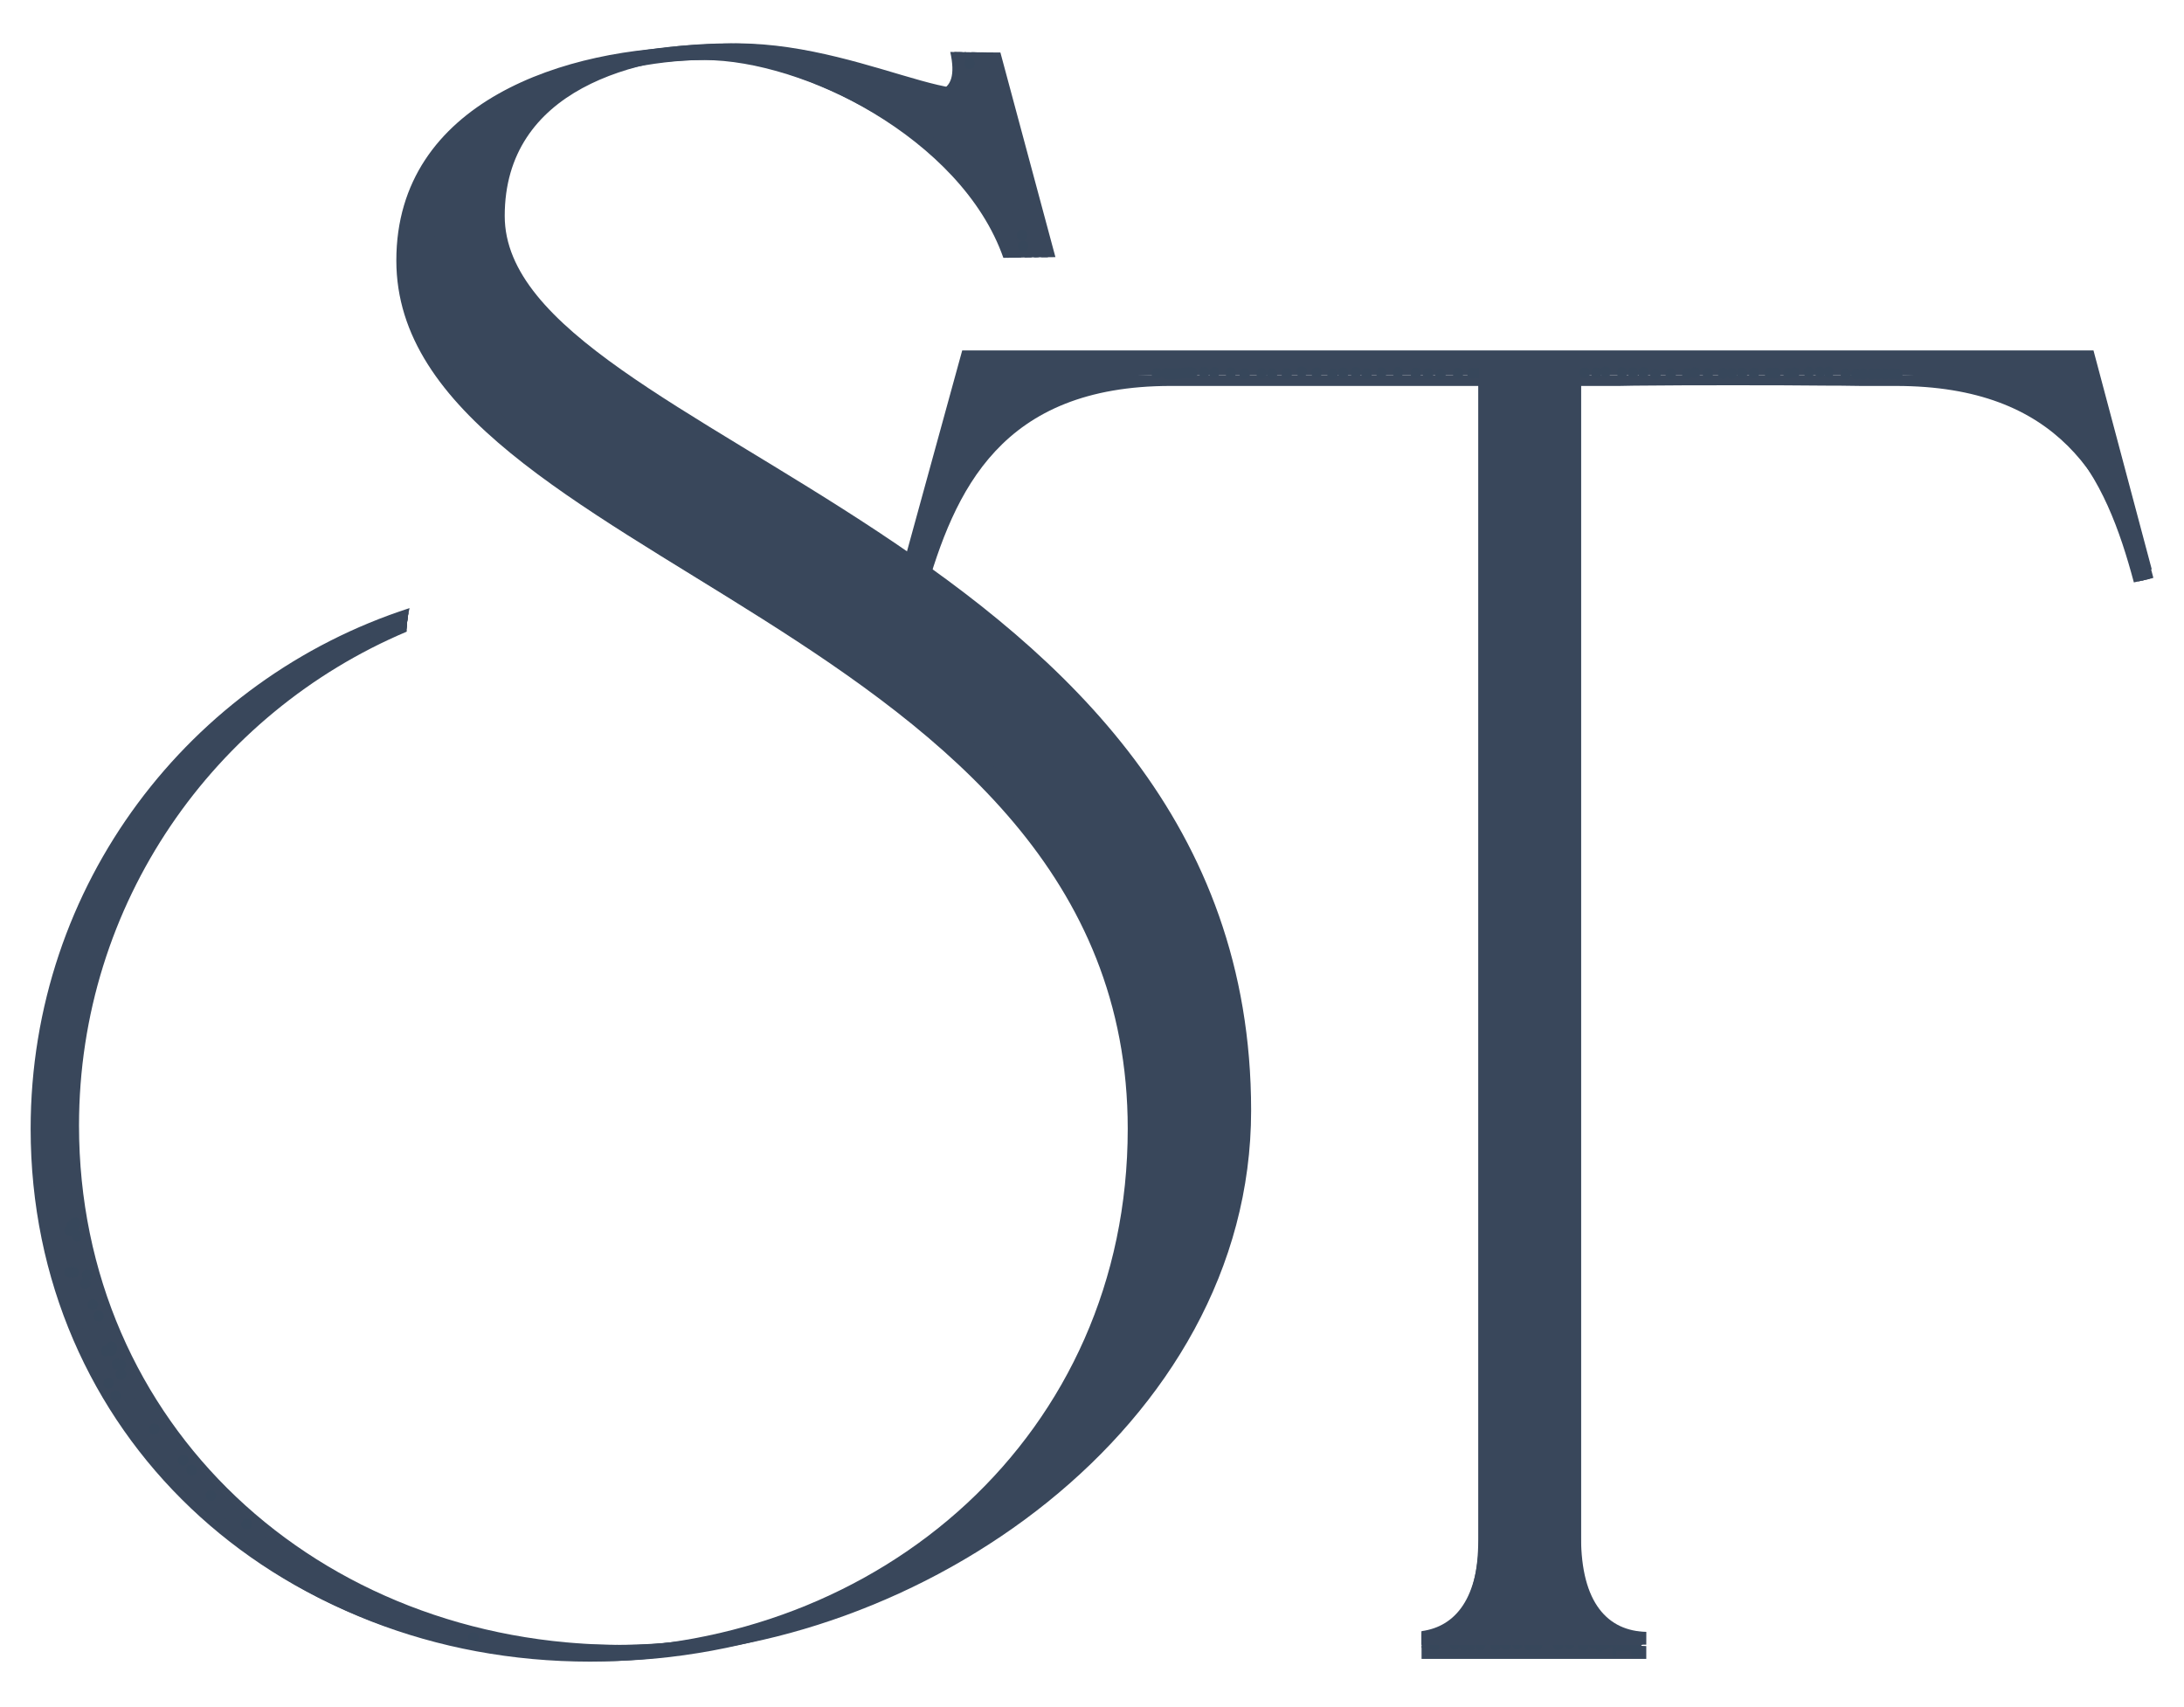 <?xml version="1.0" encoding="UTF-8"?> <svg xmlns="http://www.w3.org/2000/svg" id="Layer_1" viewBox="0 0 604 472"><defs><style>.cls-1{stroke-width:2.7px;}.cls-1,.cls-2,.cls-3{fill:#39475b;}.cls-1,.cls-3{stroke:#37475b;stroke-miterlimit:10;}.cls-4{fill:#37475b;}</style></defs><g class="cls-5"><path class="cls-2" d="M579.517,103.711h-310.366l-16.498,60.019,3.094,1.009c8.249-29.253,21.137-58.002,68.053-58.002h87.13v322.292c0,18.209-7.373,25.827-17.789,26.188.002,1.193.004,2.386.004,3.57h62.144c0-1.185,0-2.373.001-3.553-10.564-.231-18.066-7.831-18.066-26.204V106.738h10.557c2.002-.041,3.755-.072,4.179-.077,9.074-.104,18.149-.109,27.224-.113,9.074-.004,18.15.016,27.224.113-1.184-.013,4.539-.016,8.266.077h9.679c45.3,0,59.089,26.224,66.974,54.064,1.068-.241,2.134-.487,3.202-.725l-15.011-56.366Z"></path><path class="cls-2" d="M129.319,60.637c0-34.749,35.787-44.604,64.312-44.604,27.473,0,72.25,22.136,83.858,55.275,1.109-.025,2.435-.049,3.915-.072l-15.28-56.822c-1.167-.015-2.275-.031-3.319-.048,5.647,25.856-30.231-1.445-69.175-1.445-36.823,0-84.02,15.041-84.02,59.126,0,84.021,202.273,100.1,202.273,240.134,0,84.541-68.462,143.666-149.889,143.666-84.541,0-150.409-61.2-150.409-143.666,0-65.389,42.31-120.772,101.032-140.509.129-1.183.344-2.353.654-3.496C52.541,187.781,8.474,244.549,8.474,312.182c0,84.022,66.905,146.778,153.521,146.778,81.427,0,173.746-63.275,173.746-150.926,0-159.226-206.421-185.158-206.421-247.397Z"></path><path class="cls-2" d="M130.536,61.217c0-34.749,35.787-44.604,64.314-44.604,27.306,0,71.697,21.87,83.632,54.675,1.167-.023,2.494-.046,3.981-.067l-15.272-56.792c-1.152-.014-2.242-.029-3.284-.045,6.307,26.84-29.826-.883-69.057-.883-36.825,0-84.022,15.041-84.022,59.126,0,84.021,202.273,100.1,202.273,240.134,0,84.541-68.46,143.666-149.889,143.666-84.539,0-150.407-61.2-150.407-143.666,0-64.9,41.682-119.939,99.719-140.057.075-1.163.242-2.316.49-3.45C53.048,189.295,9.692,245.679,9.692,312.762c0,84.022,66.905,146.778,153.519,146.778,81.429,0,173.748-63.275,173.748-150.926,0-159.226-206.423-185.158-206.423-247.397Z"></path><path class="cls-2" d="M133.342,61.083c0-34.749,35.787-44.604,64.313-44.604,27.329,0,71.773,21.908,83.665,54.759,1.221-.019,2.55-.037,3.974-.054l-15.253-56.722c-1.139-.012-2.24-.025-3.293-.038,6.103,26.536-29.95-1.055-69.093-1.055-36.824,0-84.021,15.041-84.021,59.126,0,84.021,202.273,100.1,202.273,240.133,0,84.541-68.461,143.666-149.889,143.666-84.54,0-150.408-61.2-150.408-143.666,0-63.839,40.326-118.161,96.88-139.076.033-1.145.142-2.286.341-3.41C54.418,191.036,12.497,246.664,12.497,312.627c0,84.022,66.905,146.778,153.52,146.778,81.428,0,173.747-63.275,173.747-150.926,0-159.225-206.422-185.157-206.422-247.396Z"></path><path class="cls-2" d="M134.999,59.959c0-34.749,35.787-44.604,64.312-44.604,27.634,0,72.79,22.391,84.074,55.853,1.213-.016,2.499-.032,3.861-.047l-15.241-56.68c-1.158-.011-2.28-.023-3.36-.035,4.779,24.564-30.775-2.203-69.334-2.203-36.823,0-84.02,15.041-84.02,59.126,0,84.021,202.273,100.1,202.273,240.134,0,84.541-68.462,143.666-149.889,143.666-84.541,0-150.409-61.2-150.409-143.666,0-63.222,39.551-117.101,95.244-138.45.058-1.174.205-2.338.439-3.486C55.34,190.887,14.153,246.12,14.153,311.503c0,84.022,66.905,146.778,153.521,146.778,81.427,0,173.746-63.275,173.746-150.926,0-159.226-206.421-185.158-206.421-247.397Z"></path><path class="cls-2" d="M137.558,59.716c0-34.749,35.787-44.604,64.313-44.604,27.691,0,72.97,22.485,84.136,56.063,1.231-.014,2.517-.028,3.857-.042l-15.228-56.628c-1.154-.01-2.287-.02-3.375-.031,4.475,24.111-30.97-2.473-69.391-2.473-36.824,0-84.021,15.041-84.021,59.126,0,84.021,202.273,100.1,202.273,240.135,0,84.541-68.461,143.666-149.889,143.666-84.54,0-150.408-61.2-150.408-143.666,0-62.232,38.331-115.386,92.65-137.395.018-1.178.115-2.354.309-3.512-56.178,22.034-96.071,76.557-96.071,140.907,0,84.022,66.905,146.778,153.52,146.778,81.428,0,173.747-63.275,173.747-150.926,0-159.227-206.422-185.159-206.422-247.398Z"></path><path class="cls-2" d="M139.584,59.715c0-34.749,35.787-44.604,64.313-44.604,27.685,0,72.951,22.475,84.13,56.041,1.244-.013,2.527-.026,3.858-.039l-15.218-56.592c-1.151-.009-2.282-.018-3.375-.028,4.452,24.078-30.985-2.493-69.395-2.493-36.824,0-84.021,15.041-84.021,59.126,0,84.021,202.273,100.1,202.273,240.134,0,84.541-68.461,143.666-149.889,143.666-84.54,0-150.408-61.2-150.408-143.666,0-61.458,37.384-114.068,90.63-136.568-.023-1.162.044-2.323.192-3.475-55.049,22.567-93.934,76.513-93.934,140.043,0,84.022,66.905,146.778,153.52,146.778,81.428,0,173.747-63.275,173.747-150.926,0-159.226-206.422-185.158-206.422-247.397Z"></path><path class="cls-2" d="M577.403,100.631h-310.366l-16.498,60.019,3.093,1.009c8.249-29.253,21.138-58.002,68.054-58.002h87.13v322.292c0,16.954-6.395,24.722-15.682,26.006.004,1.236.008,2.492.01,3.751h60.527v-3.531c-10.826,0-18.561-7.564-18.561-26.226V103.658h87.13c47.115,0,60.143,28.365,67.896,57.414,1.057-.24,2.114-.482,3.172-.718l-15.903-59.723Z"></path><path class="cls-2" d="M579.543,99.785h-310.366l-16.498,60.019,3.093,1.009c8.249-29.253,21.138-58.002,68.054-58.002h87.13v322.292c0,18.231-7.391,25.847-17.826,26.19.004,1.173.008,2.366.011,3.568h62.151c.002-1.204.005-2.393.009-3.554-10.555-.239-18.051-7.84-18.051-26.204V102.811h87.129c47.299,0,60.248,28.588,67.988,57.755.898-.202,1.794-.41,2.692-.61l.469-.153-15.984-60.019Z"></path><path class="cls-4" d="M319.909,104.782c1.93,0,1.934-3,0-3s-1.934,3,0,3h0Z"></path><path class="cls-4" d="M322.422,104.782c1.93,0,1.934-3,0-3s-1.934,3,0,3h0Z"></path><path class="cls-2" d="M322.878,103.459c2.28.274,4.579-.616,6.861-.358"></path><path class="cls-4" d="M322.878,104.959c1.24.137,2.474-.043,3.701-.209.045-.006.474-.066.11-.015.148-.02.297-.039.445-.057.275-.034.55-.064.827-.085.593-.047,1.186-.052,1.778.01.783.081,1.534-.748,1.5-1.5-.04-.882-.661-1.413-1.5-1.5-1.241-.129-2.475.054-3.703.221-.045.006-.474.068-.11.015-.148.021-.297.039-.445.057-.275.033-.55.062-.826.083-.593.045-1.185.047-1.777-.019-.783-.087-1.534.752-1.5,1.5.04.887.662,1.407,1.5,1.5h0Z"></path><path class="cls-4" d="M333.011,104.467c1.93,0,1.934-3,0-3s-1.934,3,0,3h0Z"></path><path class="cls-4" d="M335.806,104.51c1.93,0,1.934-3,0-3s-1.934,3,0,3h0Z"></path><path class="cls-4" d="M340.347,104.598c1.93,0,1.934-3,0-3s-1.934,3,0,3h0Z"></path><path class="cls-4" d="M344.233,104.86c1.93,0,1.934-3,0-3s-1.934,3,0,3h0Z"></path><path class="cls-4" d="M348.906,104.772c1.93,0,1.934-3,0-3s-1.934,3,0,3h0Z"></path><path class="cls-4" d="M351.788,104.903c1.93,0,1.934-3,0-3s-1.934,3,0,3h0Z"></path><path class="cls-4" d="M355.849,104.816c1.93,0,1.934-3,0-3s-1.934,3,0,3h0Z"></path><path class="cls-4" d="M359.997,104.336c1.93,0,1.934-3,0-3s-1.934,3,0,3h0Z"></path><path class="cls-4" d="M364.102,104.554c1.93,0,1.934-3,0-3s-1.934,3,0,3h0Z"></path><path class="cls-4" d="M368.512,104.991c1.93,0,1.934-3,0-3s-1.934,3,0,3h0Z"></path><path class="cls-4" d="M371.481,104.598c1.93,0,1.934-3,0-3s-1.934,3,0,3h0Z"></path><path class="cls-4" d="M374.931,104.467c1.93,0,1.934-3,0-3s-1.934,3,0,3h0Z"></path><path class="cls-4" d="M377.944,104.86c1.93,0,1.934-3,0-3s-1.934,3,0,3h0Z"></path><path class="cls-4" d="M382.005,104.598c1.93,0,1.934-3,0-3s-1.934,3,0,3h0Z"></path><path class="cls-4" d="M386.59,104.467c1.93,0,1.934-3,0-3s-1.934,3,0,3h0Z"></path><path class="cls-4" d="M391.525,104.685c1.93,0,1.934-3,0-3s-1.934,3,0,3h0Z"></path><path class="cls-4" d="M394.931,104.86c1.93,0,1.934-3,0-3s-1.934,3,0,3h0Z"></path><path class="cls-4" d="M398.38,105.034c1.93,0,1.934-3,0-3s-1.934,3,0,3h0Z"></path><path class="cls-4" d="M403.227,104.729c1.93,0,1.934-3,0-3s-1.934,3,0,3h0Z"></path><path class="cls-4" d="M407.201,104.729c1.93,0,1.934-3,0-3s-1.934,3,0,3h0Z"></path><path class="cls-4" d="M408.904,104.729c1.93,0,1.934-3,0-3s-1.934,3,0,3h0Z"></path><path class="cls-4" d="M438.274,104.608c1.93,0,1.934-3,0-3s-1.934,3,0,3h0Z"></path><path class="cls-4" d="M441.47,104.608c1.93,0,1.934-3,0-3s-1.934,3,0,3h0Z"></path><path class="cls-4" d="M444.026,104.352c1.93,0,1.934-3,0-3s-1.934,3,0,3h0Z"></path><path class="cls-4" d="M448.585,104.522c1.93,0,1.934-3,0-3s-1.934,3,0,3h0Z"></path><path class="cls-4" d="M451.653,104.565c1.93,0,1.934-3,0-3s-1.934,3,0,3h0Z"></path><path class="cls-4" d="M454.507,104.522c1.93,0,1.934-3,0-3s-1.934,3,0,3h0Z"></path><path class="cls-4" d="M457.83,105.034c1.93,0,1.934-3,0-3s-1.934,3,0,3h0Z"></path><path class="cls-4" d="M462.048,104.906c1.93,0,1.934-3,0-3s-1.934,3,0,3h0Z"></path><path class="cls-4" d="M466.607,104.821c1.93,0,1.934-3,0-3s-1.934,3,0,3h0Z"></path><path class="cls-4" d="M468.78,104.565c1.93,0,1.934-3,0-3s-1.934,3,0,3h0Z"></path><path class="cls-4" d="M472.316,104.778c1.93,0,1.934-3,0-3s-1.934,3,0,3h0Z"></path><path class="cls-4" d="M476.534,104.778c1.93,0,1.934-3,0-3s-1.934,3,0,3h0Z"></path><path class="cls-4" d="M479.048,104.778c1.93,0,1.934-3,0-3s-1.934,3,0,3h0Z"></path><path class="cls-4" d="M481.817,104.693c1.93,0,1.934-3,0-3s-1.934,3,0,3h0Z"></path><path class="cls-4" d="M485.055,104.65c1.93,0,1.934-3,0-3s-1.934,3,0,3h0Z"></path><path class="cls-4" d="M491.02,104.65c1.93,0,1.934-3,0-3s-1.934,3,0,3h0Z"></path><path class="cls-4" d="M489.444,104.65c1.93,0,1.934-3,0-3s-1.934,3,0,3h0Z"></path><path class="cls-4" d="M494.599,104.693c1.93,0,1.934-3,0-3s-1.934,3,0,3h0Z"></path><path class="cls-4" d="M496.261,104.565c1.93,0,1.934-3,0-3s-1.934,3,0,3h0Z"></path><path class="cls-4" d="M500.266,104.395c1.93,0,1.934-3,0-3s-1.934,3,0,3h0Z"></path><path class="cls-4" d="M503.333,104.395c1.93,0,1.934-3,0-3s-1.934,3,0,3h0Z"></path><path class="cls-4" d="M505.719,104.395c1.93,0,1.934-3,0-3s-1.934,3,0,3h0Z"></path><path class="cls-4" d="M510.491,104.991c1.93,0,1.934-3,0-3s-1.934,3,0,3h0Z"></path><path class="cls-4" d="M513.388,104.991c1.93,0,1.934-3,0-3s-1.934,3,0,3h0Z"></path><path class="cls-4" d="M515.305,104.949c1.93,0,1.934-3,0-3s-1.934,3,0,3h0Z"></path><path class="cls-4" d="M517.649,104.949c1.93,0,1.934-3,0-3s-1.934,3,0,3h0Z"></path><path class="cls-4" d="M519.268,104.949c1.93,0,1.934-3,0-3s-1.934,3,0,3h0Z"></path><path class="cls-4" d="M521.27,104.949c1.93,0,1.934-3,0-3s-1.934,3,0,3h0Z"></path><path class="cls-4" d="M523.23,104.906c1.93,0,1.934-3,0-3s-1.934,3,0,3h0Z"></path><path class="cls-4" d="M524.721,105.034c1.93,0,1.934-3,0-3s-1.934,3,0,3h0Z"></path><path class="cls-4" d="M451.745,456.03c1.93,0,1.934-3,0-3s-1.934,3,0,3h0Z"></path><path class="cls-4" d="M452.046,456.13c1.93,0,1.934-3,0-3s-1.934,3,0,3h0Z"></path><path class="cls-4" d="M452.166,456.25c1.93,0,1.934-3,0-3s-1.934,3,0,3h0Z"></path><path class="cls-4" d="M452.272,456.321c1.93,0,1.934-3,0-3s-1.934,3,0,3h0Z"></path><path class="cls-4" d="M452.308,456.321c1.93,0,1.934-3,0-3s-1.934,3,0,3h0Z"></path><path class="cls-4" d="M452.343,456.321c1.93,0,1.934-3,0-3s-1.934,3,0,3h0Z"></path><path class="cls-4" d="M452.343,456.89c1.93,0,1.934-3,0-3s-1.934,3,0,3h0Z"></path><path class="cls-4" d="M452.343,456.855c1.93,0,1.934-3,0-3s-1.934,3,0,3h0Z"></path><line class="cls-3" x1="448.515" y1="451.897" x2="450.541" y2="451.897"></line><line class="cls-3" x1="446.49" y1="453.923" x2="446.49" y2="455.949"></line><line class="cls-3" x1="448.515" y1="457.974" x2="448.515" y2="457.974"></line><line class="cls-3" x1="446.49" y1="457.974" x2="446.49" y2="455.949"></line><line class="cls-3" x1="450.541" y1="455.949" x2="448.515" y2="455.949"></line><line class="cls-3" x1="446.49" y1="455.949" x2="450.541" y2="455.949"></line><line class="cls-3" x1="446.49" y1="453.923" x2="448.515" y2="453.923"></line><line class="cls-3" x1="446.49" y1="455.949" x2="448.515" y2="455.949"></line><path class="cls-4" d="M440.616,455.921c1.93,0,1.934-3,0-3s-1.934,3,0,3h0Z"></path><path class="cls-4" d="M443.631,456.173c1.93,0,1.934-3,0-3s-1.934,3,0,3h0Z"></path><path class="cls-4" d="M437.84,456.474c1.93,0,1.934-3,0-3s-1.934,3,0,3h0Z"></path><path class="cls-4" d="M441.728,452.065c1.93,0,1.934-3,0-3s-1.934,3,0,3h0Z"></path><path class="cls-4" d="M442.723,452.018c1.93,0,1.934-3,0-3s-1.934,3,0,3h0Z"></path><path class="cls-4" d="M446.199,454.171c1.93,0,1.934-3,0-3s-1.934,3,0,3h0Z"></path><path class="cls-4" d="M430.914,456.355c1.93,0,1.934-3,0-3s-1.934,3,0,3h0Z"></path><path class="cls-4" d="M422.952,456.476c1.93,0,1.934-3,0-3s-1.934,3,0,3h0Z"></path><path class="cls-4" d="M425.091,456.484c1.93,0,1.934-3,0-3s-1.934,3,0,3h0Z"></path><path class="cls-4" d="M416.434,456.303c1.93,0,1.934-3,0-3s-1.934,3,0,3h0Z"></path><path class="cls-4" d="M409.367,456.378c1.93,0,1.934-3,0-3s-1.934,3,0,3h0Z"></path><path class="cls-4" d="M402.302,456.153c1.93,0,1.934-3,0-3s-1.934,3,0,3h0Z"></path><path class="cls-4" d="M396.727,456.432c1.93,0,1.934-3,0-3s-1.934,3,0,3h0Z"></path><path class="cls-4" d="M412.178,435.637c1.93,0,1.934-3,0-3s-1.934,3,0,3h0Z"></path><path class="cls-4" d="M407.404,448.707c1.93,0,1.934-3,0-3s-1.934,3,0,3h0Z"></path><path class="cls-4" d="M427.124,444.747c1.93,0,1.934-3,0-3s-1.934,3,0,3h0Z"></path><path class="cls-4" d="M432.684,448.4c1.93,0,1.934-3,0-3s-1.934,3,0,3h0Z"></path><path class="cls-2" d="M428.278,359.733c-.644-4.231-1.289-8.466-1.638-12.732-.363-4.43-.408-8.886-.91-13.303-.006-.054-.026-.121-.08-.124s-.021.112.008.066"></path><path class="cls-4" d="M429.725,359.334c-.686-4.506-1.358-9.014-1.678-13.564-.156-2.218-.249-4.439-.379-6.658-.067-1.15-.143-2.3-.243-3.448-.078-.891.012-2.083-.481-2.847-.59-.915-2.026-1.027-2.59,0l-.027.049c-.368.671-.206,1.688.538,2.052l.035.017c1.727.846,3.25-1.74,1.514-2.59l-.035-.017.538,2.052.027-.049h-2.59c-.126-.294-.132-.178-.02.349.032.328.063.655.091.983.043.492.081.984.116,1.477.083,1.15.147,2.3.209,3.451.115,2.137.214,4.276.39,6.41.362,4.4,1.028,8.768,1.692,13.13.29,1.902,3.181,1.094,2.893-.798h0Z"></path><path class="cls-4" d="M448.437,456.75c1.93,0,1.934-3,0-3s-1.934,3,0,3h0Z"></path><path class="cls-4" d="M442.602,456.701c1.93,0,1.934-3,0-3s-1.934,3,0,3h0Z"></path><path class="cls-4" d="M450.188,456.617c1.93,0,1.934-3,0-3s-1.934,3,0,3h0Z"></path><path class="cls-4" d="M444.909,455.731c1.93,0,1.934-3,0-3s-1.934,3,0,3h0Z"></path><path class="cls-4" d="M434.02,456.036c1.93,0,1.934-3,0-3s-1.934,3,0,3h0Z"></path><path class="cls-4" d="M419.601,456.099c1.93,0,1.934-3,0-3s-1.934,3,0,3h0Z"></path><path class="cls-4" d="M413.616,456.49c1.93,0,1.934-3,0-3s-1.934,3,0,3h0Z"></path><path class="cls-4" d="M406.579,456.511c1.93,0,1.934-3,0-3s-1.934,3,0,3h0Z"></path><path class="cls-4" d="M404.997,456.505c1.93,0,1.934-3,0-3s-1.934,3,0,3h0Z"></path><path class="cls-4" d="M452.235,457.129c1.93,0,1.934-3,0-3s-1.934,3,0,3h0Z"></path><line class="cls-1" x1="452.567" y1="451.897" x2="452.567" y2="457.974"></line><path class="cls-4" d="M19.335,341.844c1.93,0,1.934-3,0-3s-1.934,3,0,3h0Z"></path><path class="cls-4" d="M19.815,340.594c1.93,0,1.934-3,0-3s-1.934,3,0,3h0Z"></path><path class="cls-4" d="M20.591,340.597c1.93,0,1.934-3,0-3s-1.934,3,0,3h0Z"></path><path class="cls-4" d="M21.359,343.275c1.93,0,1.934-3,0-3s-1.934,3,0,3h0Z"></path><path class="cls-4" d="M20.724,339.648c1.93,0,1.934-3,0-3s-1.934,3,0,3h0Z"></path><path class="cls-4" d="M20.373,353.37c1.93,0,1.934-3,0-3s-1.934,3,0,3h0Z"></path><path class="cls-4" d="M19.208,353.366c1.93,0,1.934-3,0-3s-1.934,3,0,3h0Z"></path><path class="cls-4" d="M23.555,356.489c1.93,0,1.934-3,0-3s-1.934,3,0,3h0Z"></path><path class="cls-4" d="M24.082,354.117c1.93,0,1.934-3,0-3s-1.934,3,0,3h0Z"></path><path class="cls-4" d="M25.649,362.279c1.93,0,1.934-3,0-3s-1.934,3,0,3h0Z"></path><path class="cls-4" d="M27.278,365.435c1.93,0,1.934-3,0-3s-1.934,3,0,3h0Z"></path><path class="cls-4" d="M29.358,375.152c1.93,0,1.934-3,0-3s-1.934,3,0,3h0Z"></path><path class="cls-4" d="M30.783,374.942c1.93,0,1.934-3,0-3s-1.934,3,0,3h0Z"></path><path class="cls-4" d="M30.829,373.992c1.93,0,1.934-3,0-3s-1.934,3,0,3h0Z"></path><path class="cls-4" d="M30.829,373.992c1.93,0,1.934-3,0-3s-1.934,3,0,3h0Z"></path><path class="cls-4" d="M32.322,378.788c1.93,0,1.934-3,0-3s-1.934,3,0,3h0Z"></path><path class="cls-4" d="M33.444,378.921c1.93,0,1.934-3,0-3s-1.934,3,0,3h0Z"></path><path class="cls-4" d="M33.434,381.554c1.93,0,1.934-3,0-3s-1.934,3,0,3h0Z"></path><path class="cls-4" d="M30.016,384.045c1.93,0,1.934-3,0-3s-1.934,3,0,3h0Z"></path><path class="cls-4" d="M31.989,387.547c1.93,0,1.934-3,0-3s-1.934,3,0,3h0Z"></path><path class="cls-4" d="M42.702,396.691c1.93,0,1.934-3,0-3s-1.934,3,0,3h0Z"></path><path class="cls-4" d="M52.975,408.078c1.93,0,1.934-3,0-3s-1.934,3,0,3h0Z"></path><path class="cls-4" d="M50.654,405.351c1.93,0,1.934-3,0-3s-1.934,3,0,3h0Z"></path><path class="cls-4" d="M58.301,415.088c1.93,0,1.934-3,0-3s-1.934,3,0,3h0Z"></path><path class="cls-4" d="M68.198,423.064c1.93,0,1.934-3,0-3s-1.934,3,0,3h0Z"></path><path class="cls-4" d="M130.902,454.52c1.93,0,1.934-3,0-3s-1.934,3,0,3h0Z"></path><path class="cls-4" d="M130.902,454.44c1.93,0,1.934-3,0-3s-1.934,3,0,3h0Z"></path><path class="cls-4" d="M268.161,19.117c1.93,0,1.934-3,0-3s-1.934,3,0,3h0Z"></path><path class="cls-4" d="M282.649,66.52c1.93,0,1.934-3,0-3s-1.934,3,0,3h0Z"></path><path class="cls-4" d="M282.956,69.58c1.93,0,1.934-3,0-3s-1.934,3,0,3h0Z"></path><path class="cls-4" d="M276.623,112.002c1.93,0,1.934-3,0-3s-1.934,3,0,3h0Z"></path><path class="cls-4" d="M272.67,112.497c1.93,0,1.934-3,0-3s-1.934,3,0,3h0Z"></path><path class="cls-2" d="M578.965,96.921h-312.861l-16.63,60.506,3.119,1.017c8.315-29.49,21.308-58.472,68.601-58.472h87.829v324.898c0,17.144-6.485,24.977-15.893,26.235.005,1.236.009,2.495.011,3.764h61.096v-3.559c-10.914,0-18.709-7.628-18.709-26.44V99.972h87.83c47.812,0,60.805,28.982,68.601,58.472l3.118-1.017-16.11-60.506Z"></path></g></svg> 